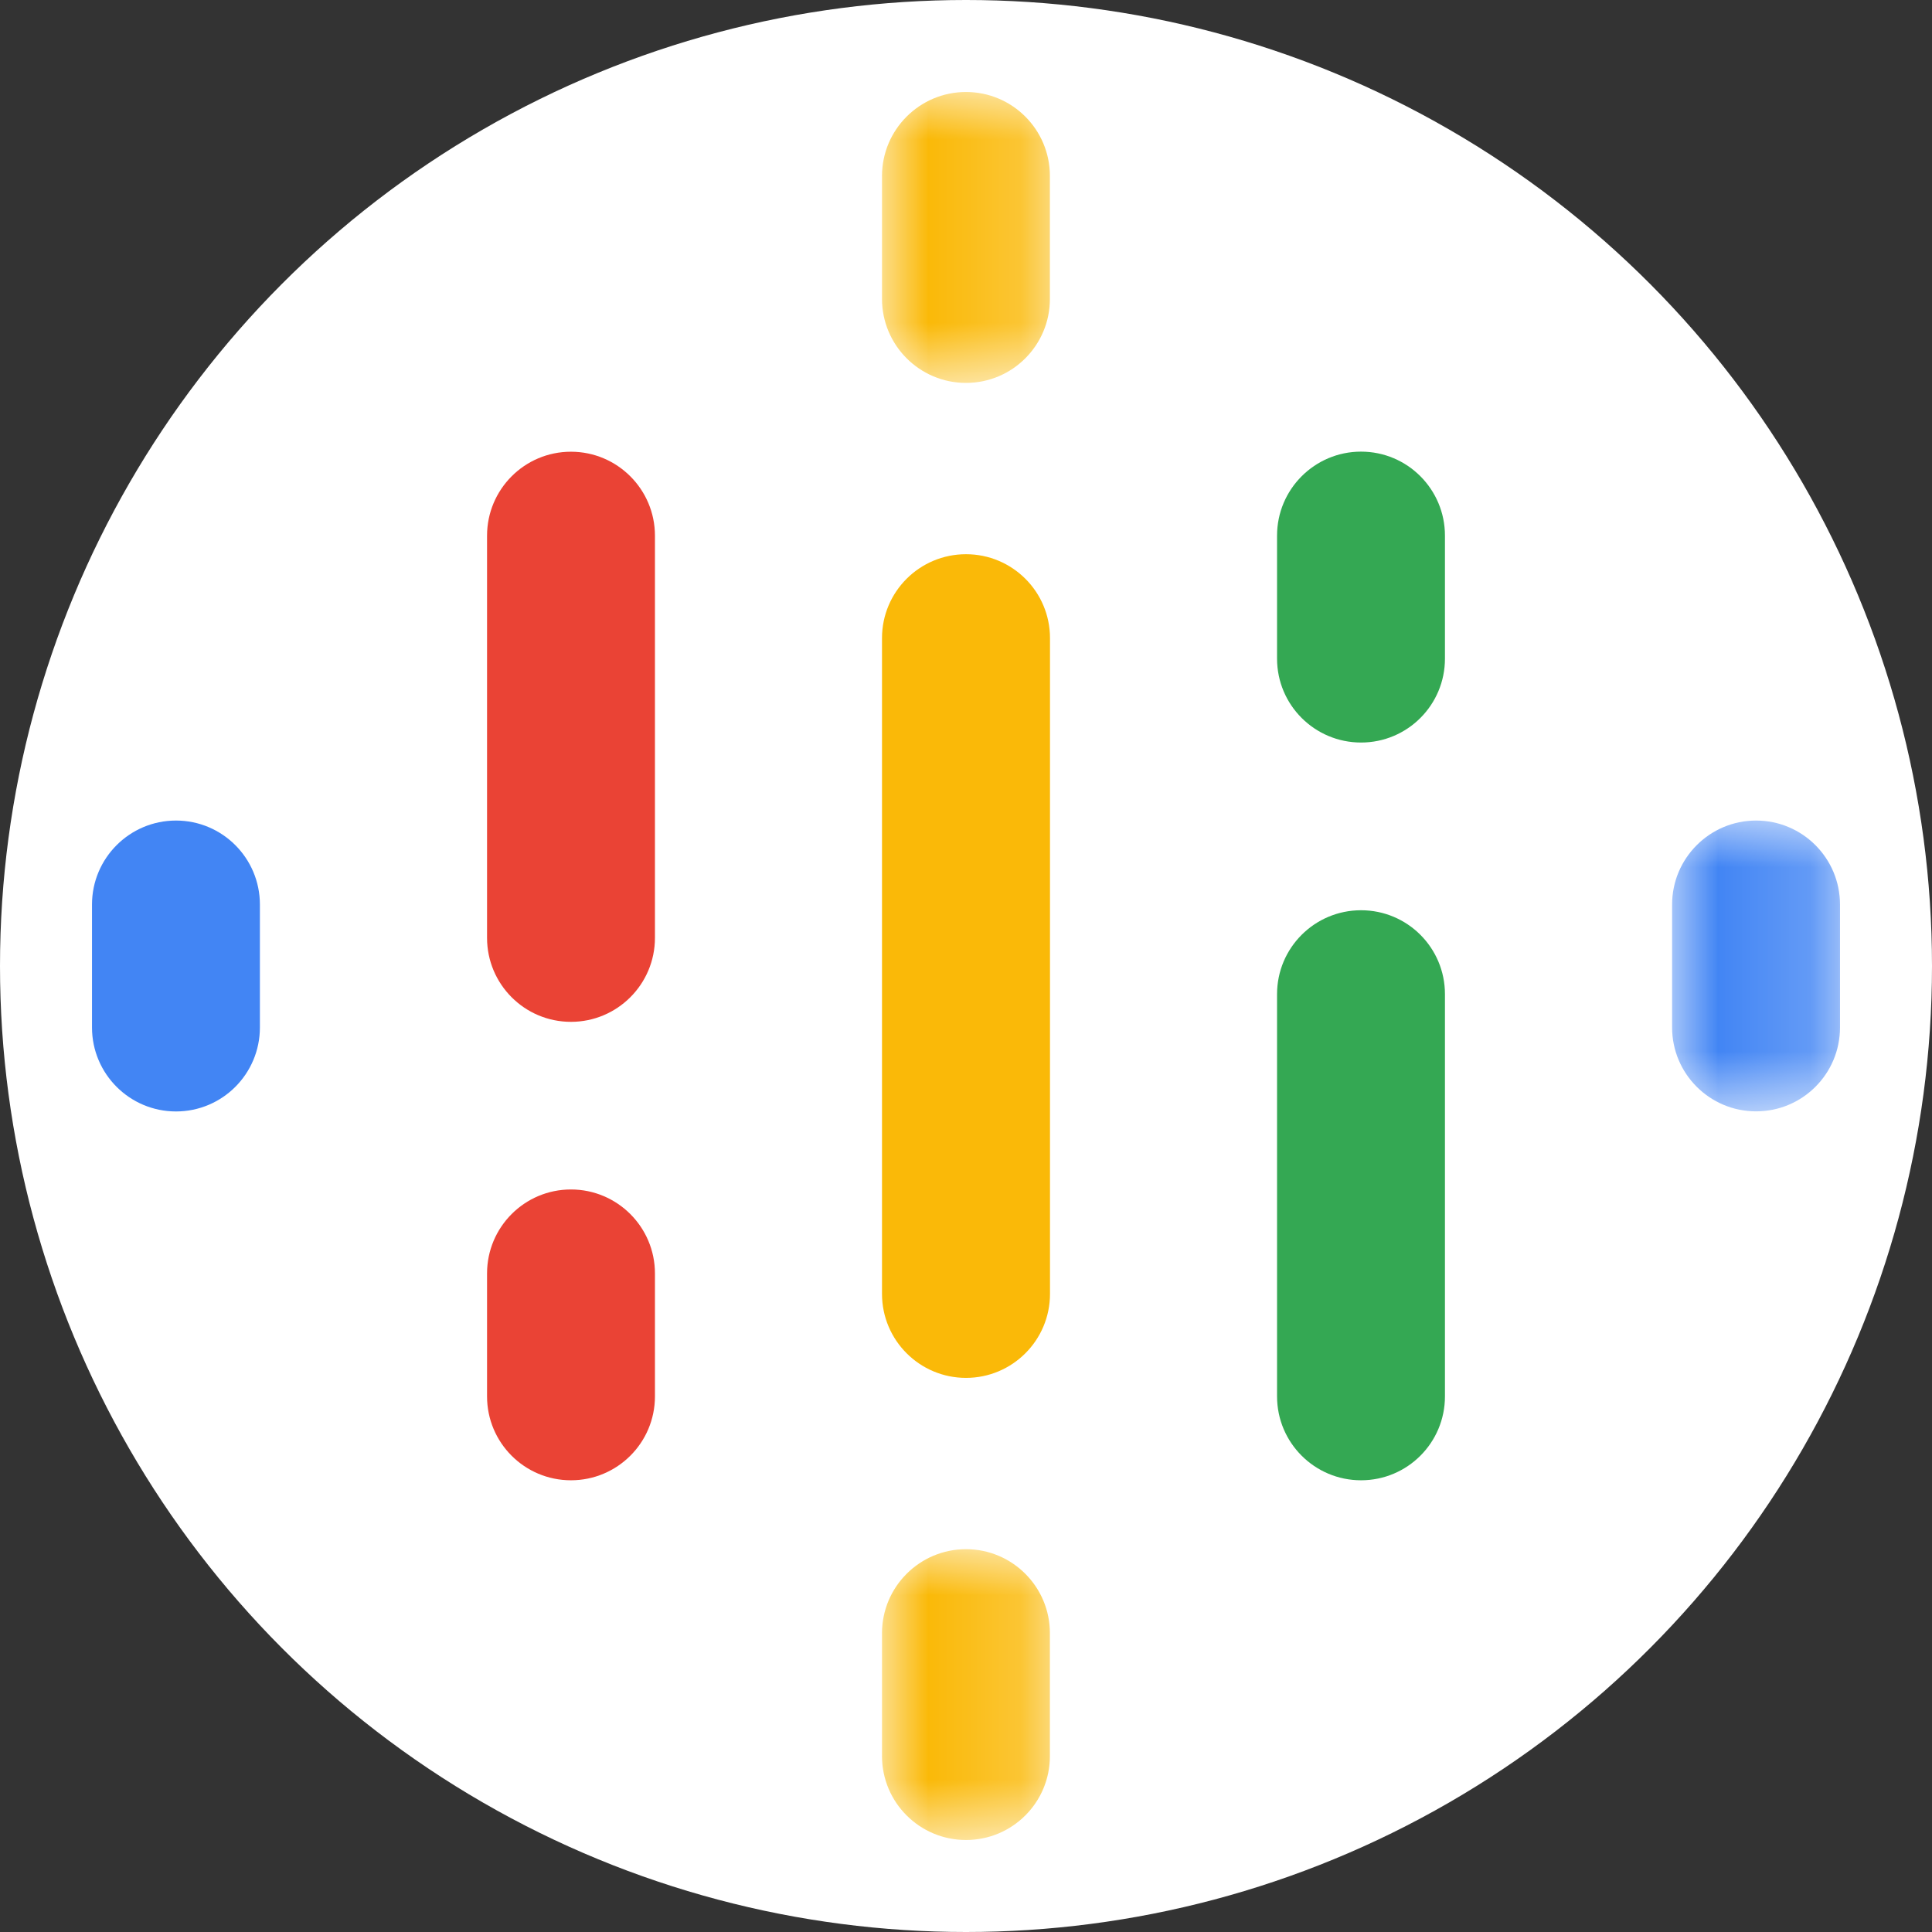 <?xml version="1.0" encoding="UTF-8"?>
<svg width="21px" height="21px" viewBox="0 0 21 21" version="1.1" xmlns="http://www.w3.org/2000/svg" xmlns:xlink="http://www.w3.org/1999/xlink">
    <rect x="0" y="0" width="21" height="21" fill="#333333" stroke="none"/>
    <title>Group 4</title>
    <defs>
        <polygon id="path-1" points="0 0 1.825 0 1.825 3.161 0 3.161"></polygon>
        <polygon id="path-3" points="1.06954343e-15 -1.06954343e-15 1.825 -1.06954343e-15 1.825 3.161 1.06954343e-15 3.161"></polygon>
        <polygon id="path-5" points="1.06954343e-15 0 1.825 0 1.825 3.162 1.06954343e-15 3.162"></polygon>
    </defs>
    <g id="Home-Page" stroke="none" stroke-width="1" fill="none" fill-rule="evenodd">
        <g id="Podcast_Home-Page" transform="translate(-1111, -1325)">
            <g id="Group-4" transform="translate(1111, 1325)">
                <circle id="Oval" fill="#FFFFFF" cx="10.5" cy="10.5" r="10.5"></circle>
                <g id="Group-22" transform="translate(1, 1)">
                    <path d="M0.913,7.919 C0.409,7.919 0,8.328 0,8.832 L0,10.168 C0,10.672 0.409,11.081 0.913,11.081 C1.417,11.081 1.825,10.672 1.825,10.168 L1.825,8.832 C1.825,8.328 1.417,7.919 0.913,7.919" id="Fill-1" fill="#4285F4"></path>
                    <g id="Group-5" transform="translate(17.175, 7.919)">
                        <mask id="mask-2" fill="white">
                            <use xlink:href="#path-1"></use>
                        </mask>
                        <g id="Clip-4"></g>
                        <path d="M0.913,0 C0.409,0 0,0.409 0,0.913 L0,2.249 C0,2.753 0.409,3.161 0.913,3.161 C1.417,3.161 1.825,2.753 1.825,2.249 L1.825,0.913 C1.825,0.409 1.417,0 0.913,0" id="Fill-3" fill="#4285F4" mask="url(#mask-2)"></path>
                    </g>
                    <path d="M5.206,11.929 C4.702,11.929 4.294,12.338 4.294,12.842 L4.294,14.178 C4.294,14.682 4.702,15.09 5.206,15.09 C5.71,15.09 6.119,14.682 6.119,14.178 L6.119,12.842 C6.119,12.338 5.71,11.929 5.206,11.929" id="Fill-6" fill="#EA4335"></path>
                    <path d="M5.206,3.91 C4.702,3.91 4.294,4.319 4.294,4.823 L4.294,9.194 C4.294,9.698 4.702,10.107 5.206,10.107 C5.71,10.107 6.119,9.698 6.119,9.194 L6.119,4.823 C6.119,4.319 5.71,3.91 5.206,3.91" id="Fill-8" fill="#EA4335"></path>
                    <path d="M13.794,8.894 C13.29,8.894 12.881,9.302 12.881,9.806 L12.881,14.178 C12.881,14.682 13.29,15.09 13.794,15.09 C14.298,15.09 14.706,14.682 14.706,14.178 L14.706,9.806 C14.706,9.302 14.298,8.894 13.794,8.894" id="Fill-10" fill="#34A853"></path>
                    <path d="M13.794,3.909 C13.29,3.909 12.881,4.318 12.881,4.822 L12.881,6.159 C12.881,6.663 13.29,7.071 13.794,7.071 C14.298,7.071 14.706,6.663 14.706,6.159 L14.706,4.822 C14.706,4.318 14.298,3.909 13.794,3.909" id="Fill-12" fill="#34A853"></path>
                    <g id="Group-16" transform="translate(8.587, 15.839)">
                        <mask id="mask-4" fill="white">
                            <use xlink:href="#path-3"></use>
                        </mask>
                        <g id="Clip-15"></g>
                        <path d="M0.913,-1.06954343e-15 C0.409,-1.06954343e-15 1.06954343e-15,0.409 1.06954343e-15,0.913 L1.06954343e-15,2.249 C1.06954343e-15,2.753 0.409,3.161 0.913,3.161 C1.417,3.161 1.825,2.753 1.825,2.249 L1.825,0.913 C1.825,0.409 1.417,-1.06954343e-15 0.913,-1.06954343e-15" id="Fill-14" fill="#FAB908" mask="url(#mask-4)"></path>
                    </g>
                    <path d="M9.5,5.024 C8.996,5.024 8.587,5.432 8.587,5.936 L8.587,13.064 C8.587,13.568 8.996,13.977 9.5,13.977 C10.004,13.977 10.413,13.568 10.413,13.064 L10.413,5.936 C10.413,5.432 10.004,5.024 9.5,5.024" id="Fill-17" fill="#FAB908"></path>
                    <g id="Group-21" transform="translate(8.587, 0)">
                        <mask id="mask-6" fill="white">
                            <use xlink:href="#path-5"></use>
                        </mask>
                        <g id="Clip-20"></g>
                        <path d="M0.913,-1.50524856e-05 C0.409,-1.50524856e-05 1.06954343e-15,0.409 1.06954343e-15,0.913 L1.06954343e-15,2.249 C1.06954343e-15,2.753 0.409,3.162 0.913,3.162 C1.417,3.162 1.825,2.753 1.825,2.249 L1.825,0.913 C1.825,0.409 1.417,-1.50524856e-05 0.913,-1.50524856e-05" id="Fill-19" fill="#FAB908" mask="url(#mask-6)"></path>
                    </g>
                </g>
            </g>
        </g>
    </g>
</svg>